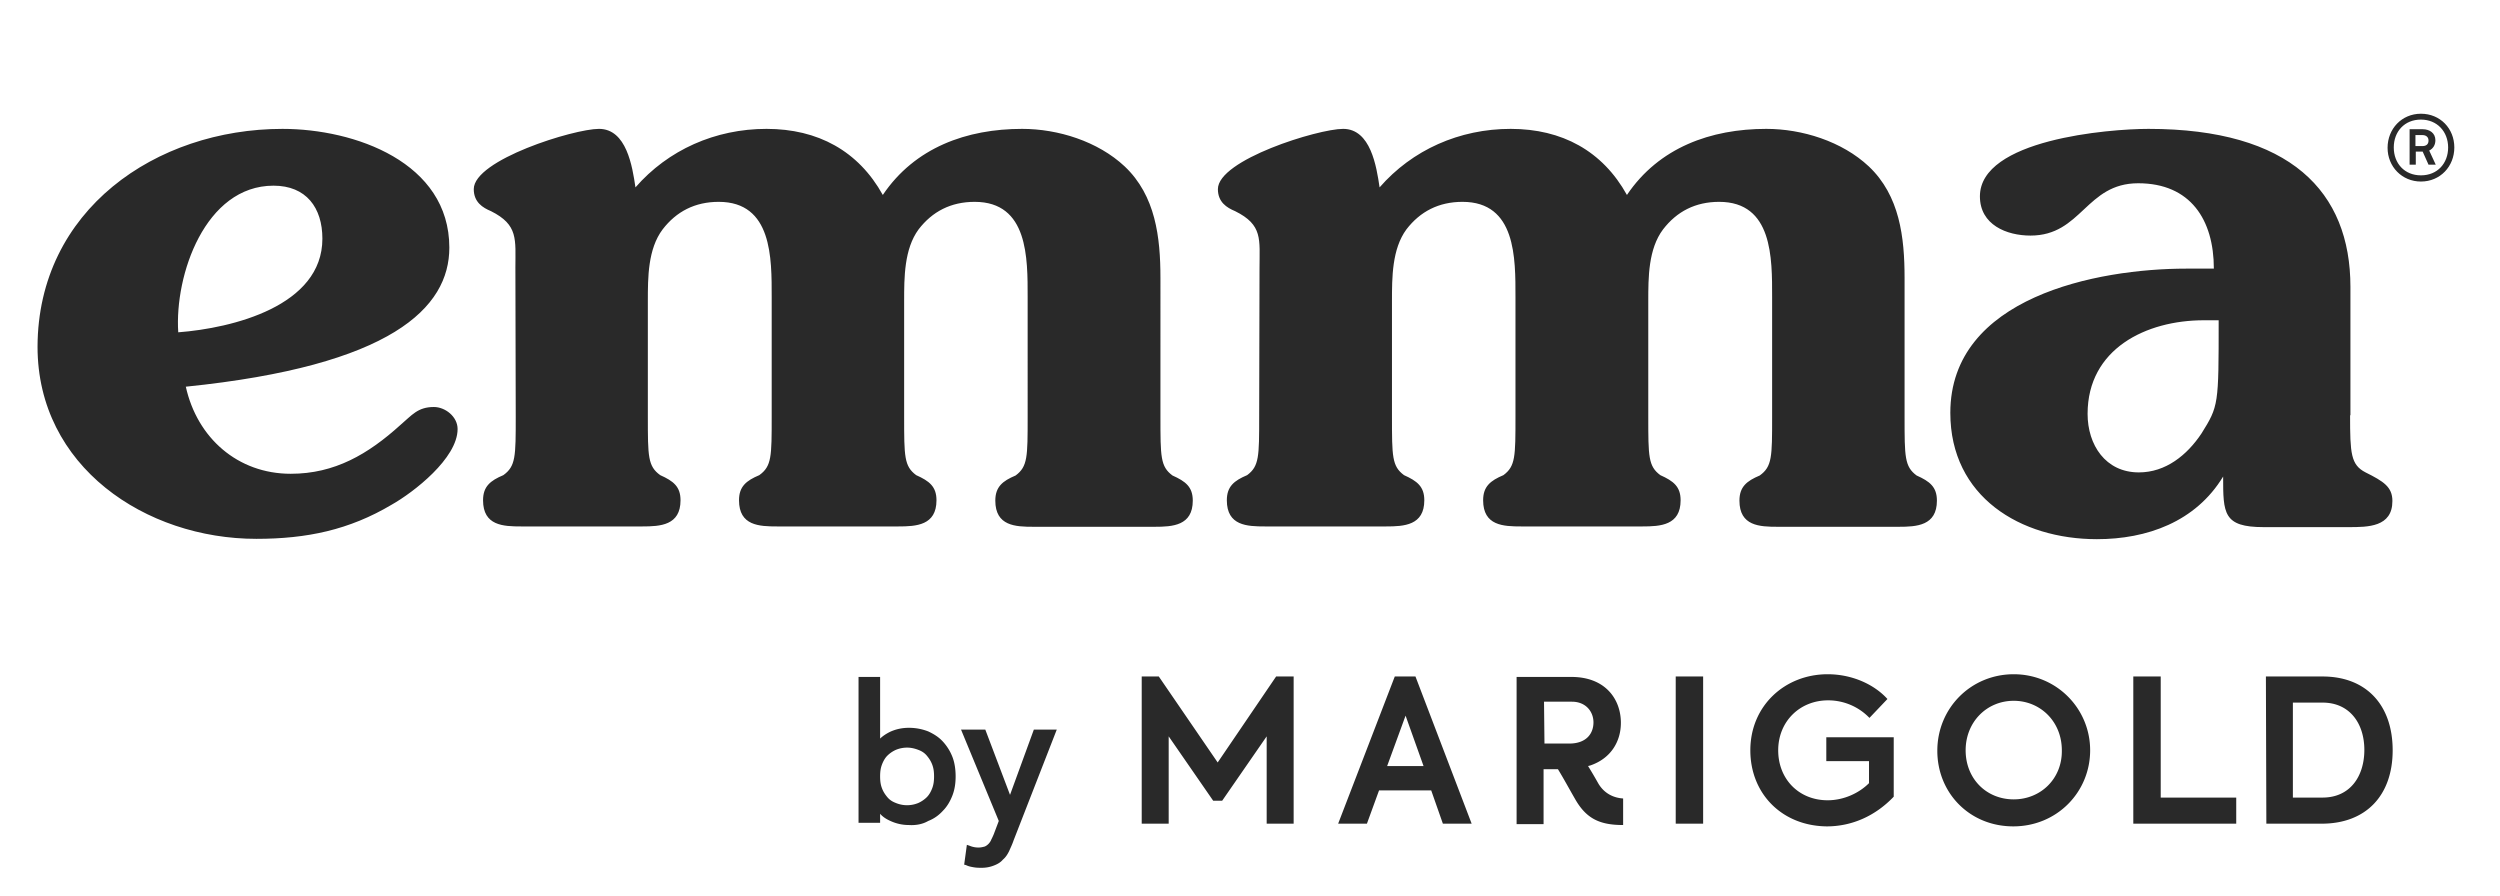 <svg xmlns="http://www.w3.org/2000/svg" fill="none" viewBox="0 0 558 200"><g fill="#292929" clip-path="url(#a)"><g clip-path="url(#b)"><path d="M64.894 105.747c9.828 0 17.277-4.379 24.495-10.91 2.534-2.15 3.84-3.995 7.448-3.995 2.534 0 5.298 2.152 5.298 4.917 0 6.531-9.828 14.137-14.743 16.903-9.444 5.608-18.89 7.606-30.177 7.606-24.725 0-48.836-16.134-48.836-42.87.077-30.501 26.415-48.632 54.672-48.632 16.125 0 37.241 7.452 37.241 26.505 0 13.445-12.9 26.352-58.818 31.039 2.534 11.447 11.595 19.437 23.42 19.437Zm7.064-52.473c0-6.915-3.609-11.832-10.904-11.832-15.28 0-22.114 19.975-21.27 32.729 12.056-.922 32.174-5.84 32.174-20.897ZM115.035 59.804c0-6.377.691-9.604-5.452-12.677-1.842-.768-3.839-1.997-3.839-4.917 0-6.53 22.345-13.445 27.95-13.445 6.143 0 7.449 8.375 8.14 13.061 7.295-8.374 17.814-13.06 29.256-13.06 11.441 0 20.502 4.916 25.953 14.75 7.142-10.602 18.736-14.75 31.099-14.75 7.986 0 16.893 2.765 22.882 8.374 6.911 6.53 7.986 15.826 7.986 24.892V93.07c0 8.912 0 11.064 2.688 13.061 2.918 1.306 4.53 2.536 4.53 5.609 0 5.608-4.53 5.839-8.523 5.839h-27.029c-3.993 0-8.523-.154-8.523-5.839 0-3.073 1.612-4.38 4.53-5.609 2.688-1.997 2.688-4.149 2.688-13.06V66.333c0-8.681.153-21.281-11.826-21.281-5.298 0-9.444 2.151-12.516 6.146-3.225 4.38-3.225 10.756-3.225 15.98v25.815c0 8.912 0 11.063 2.688 13.06 2.918 1.306 4.53 2.536 4.53 5.609 0 5.608-4.53 5.839-8.523 5.839H173.47c-3.993 0-8.523-.154-8.523-5.839 0-3.073 1.612-4.379 4.53-5.609 2.764-1.997 2.764-4.148 2.764-13.06v-26.66c0-8.681.154-21.281-11.825-21.281-5.298 0-9.445 2.151-12.516 6.146-3.302 4.38-3.302 10.756-3.302 15.98v25.815c0 8.912 0 11.063 2.764 13.06 2.918 1.306 4.531 2.536 4.531 5.609 0 5.608-4.531 5.839-8.523 5.839h-27.029c-3.993 0-8.524-.154-8.524-5.839 0-3.073 1.613-4.379 4.531-5.609 2.764-1.997 2.764-4.148 2.764-13.06l-.077-33.19ZM281.125 59.804c0-6.377.768-9.604-5.452-12.677-1.843-.768-3.839-1.997-3.839-4.917 0-6.53 22.345-13.445 27.95-13.445 6.143 0 7.449 8.375 8.14 13.061 7.294-8.374 17.814-13.06 29.255-13.06 11.442 0 20.502 4.916 25.954 14.75 7.141-10.602 18.736-14.75 31.099-14.75 7.986 0 16.893 2.765 22.882 8.374 6.911 6.53 7.986 15.826 7.986 24.892V93.07c0 8.912 0 11.064 2.688 13.061 2.917 1.306 4.53 2.536 4.53 5.609 0 5.608-4.531 5.839-8.523 5.839h-27.029c-3.993 0-8.524-.154-8.524-5.839 0-3.073 1.613-4.38 4.531-5.609 2.764-1.997 2.764-4.149 2.764-13.06V66.333c0-8.681.154-21.281-11.825-21.281-5.298 0-9.445 2.151-12.516 6.146-3.302 4.38-3.302 10.756-3.302 15.98v25.815c0 8.912 0 11.063 2.688 13.06 2.917 1.306 4.53 2.536 4.53 5.609 0 5.608-4.53 5.839-8.523 5.839H339.56c-3.993 0-8.524-.154-8.524-5.839 0-3.073 1.613-4.379 4.531-5.609 2.687-1.997 2.687-4.148 2.687-13.06v-26.66c0-8.681.154-21.281-11.825-21.281-5.298 0-9.445 2.151-12.516 6.146-3.225 4.38-3.225 10.756-3.225 15.98v25.815c0 8.912 0 11.063 2.688 13.06 2.917 1.306 4.53 2.536 4.53 5.609 0 5.608-4.53 5.839-8.523 5.839h-27.029c-3.993 0-8.524-.154-8.524-5.839 0-3.073 1.613-4.379 4.531-5.609 2.687-1.997 2.687-4.148 2.687-13.06l.077-33.19ZM524.539 92.686c0 8.528.153 11.064 3.455 12.754 3.993 1.997 5.989 3.227 5.989 6.376 0 5.839-5.452 5.839-9.828 5.839h-18.89c-9.061 0-9.061-3.073-9.061-11.293-6.143 10.141-17.046 13.982-28.18 13.982-17.047 0-32.712-9.449-32.712-28.195 0-25.815 32.712-32.191 52.676-32.191h6.143c0-10.91-5.221-19.054-16.893-19.054s-12.593 11.678-24.034 11.678c-5.298 0-11.288-2.382-11.288-8.758 0-12.677 28.718-15.058 37.626-15.058 31.636 0 45.073 13.982 45.073 35.263v28.657h-.076Zm-32.635-21.204c-12.9 0-25.954 6.377-25.954 20.897 0 6.914 3.993 13.061 11.442 13.061 5.989 0 10.75-3.842 13.975-8.682 3.839-6.146 3.839-6.376 3.839-25.276h-3.302ZM540.356 40.52c-4.223 0-7.448-3.304-7.448-7.53 0-4.225 3.148-7.605 7.448-7.605 4.301 0 7.449 3.303 7.449 7.529 0 4.225-3.148 7.606-7.449 7.606Zm0-13.83c-3.685 0-6.066 2.69-6.066 6.224 0 3.534 2.381 6.223 6.066 6.223 3.686 0 6.067-2.689 6.067-6.223s-2.458-6.223-6.067-6.223Zm1.69 10.065-1.306-2.92h-1.535v2.92h-1.382v-7.913h2.917c1.536 0 2.841.845 2.841 2.459 0 .998-.46 1.843-1.382 2.304l1.459 3.15h-1.612Zm-1.382-6.607h-1.536v2.459h1.536c.844 0 1.382-.385 1.382-1.23s-.615-1.229-1.382-1.229Z"/></g><path d="M254.832 150.992h3.812l13.143 19.19 13.043-19.19h3.913v32.853h-6.02v-19.49l-9.932 14.366h-2.007l-9.932-14.366v19.49h-6.02v-32.853ZM319.443 176.411h-11.638l-2.709 7.434h-6.421l12.641-32.853h4.615l12.541 32.853h-6.421l-2.608-7.434Zm-9.833-5.426h8.127l-4.013-11.252-4.114 11.252ZM380.14 150.992v32.853h-6.119v-32.853h6.119ZM390.675 167.469c0-9.946 7.725-16.979 17.256-16.979 5.518 0 10.434 2.311 13.344 5.526l-4.014 4.219a12.787 12.787 0 0 0-9.23-3.918c-6.32 0-11.136 4.722-11.136 11.152 0 6.43 4.615 11.152 11.036 11.152 3.612 0 7.023-1.608 9.23-3.818v-4.923h-9.531v-5.324h15.049v13.261c-4.013 4.22-9.23 6.631-14.949 6.631-9.932-.1-17.055-7.234-17.055-16.979ZM432.411 167.57c0-9.545 7.525-17.08 17.056-17.08s17.055 7.636 17.055 16.979c0 9.344-7.424 16.979-17.156 16.979-9.731 0-16.955-7.435-16.955-16.878Zm27.791-.101c0-6.43-4.816-11.051-10.735-11.051-6.02 0-10.735 4.722-10.735 11.051 0 6.33 4.615 10.951 10.735 10.951 6.019 0 10.835-4.621 10.735-10.951ZM476.153 150.992h6.12v27.026h16.855v5.827h-22.975v-32.853ZM505.75 150.992h12.641c9.732 0 15.651 6.33 15.651 16.477 0 10.047-5.919 16.376-15.851 16.376H505.85l-.1-32.853Zm12.641 27.026c6.22 0 9.331-4.822 9.331-10.649 0-5.828-3.211-10.549-9.331-10.549h-6.621v21.198h6.621ZM356.764 174.904a103.925 103.925 0 0 0-2.307-3.919c.301-.1.401-.1.401-.1 4.816-1.608 6.923-5.526 6.923-9.544 0-5.325-3.512-10.248-11.036-10.248h-12.24v32.853h6.02v-12.257h3.21c1.405 2.31 2.307 4.018 3.812 6.631 2.509 4.42 5.518 5.827 10.735 5.827v-5.928c-1.705-.1-4.013-.804-5.518-3.315Zm-12.139-18.285h6.22c3.11 0 4.816 2.21 4.816 4.621 0 2.411-1.505 4.722-5.418 4.722h-5.518l-.1-9.343ZM192.228 151.696h3.712v14.567h.1c.702-1.004 1.605-1.808 2.909-2.411 1.204-.603 2.609-.904 4.014-.904 1.504 0 2.909.301 4.113.804 1.204.502 2.307 1.205 3.11 2.21.803 1.005 1.505 2.009 2.007 3.315.501 1.307.702 2.613.702 4.12 0 1.507-.201 2.813-.702 4.119-.502 1.205-1.104 2.311-2.007 3.315a8.412 8.412 0 0 1-3.11 2.21 10.711 10.711 0 0 1-4.113.804c-1.305 0-2.609-.301-3.913-.904-1.304-.603-2.207-1.407-3.01-2.411h-.1v2.813h-3.712v-31.647Zm10.233 28.432a7.663 7.663 0 0 0 2.709-.502c.802-.402 1.505-.804 2.006-1.407.502-.603 1.004-1.306 1.305-2.21a8.262 8.262 0 0 0 .501-2.813c0-1.005-.1-1.909-.501-2.813-.301-.804-.703-1.608-1.305-2.211a4.847 4.847 0 0 0-2.006-1.406 7.64 7.64 0 0 0-2.709-.503 7.64 7.64 0 0 0-2.709.503c-.803.402-1.505.804-2.006 1.406-.502.603-1.004 1.306-1.305 2.211a8.253 8.253 0 0 0-.501 2.813c0 1.004.1 1.909.501 2.813.301.803.703 1.607 1.305 2.21a4.843 4.843 0 0 0 2.006 1.407 7.663 7.663 0 0 0 2.709.502Z"/><path d="M202.863 184.147a9.8 9.8 0 0 1-4.114-.905c-.903-.401-1.705-.904-2.307-1.607v2.009h-4.816v-32.551h4.816v13.764c.602-.603 1.404-1.105 2.207-1.507 1.304-.603 2.709-.904 4.214-.904 1.605 0 3.009.301 4.314.803 1.304.603 2.408 1.306 3.31 2.311a10.828 10.828 0 0 1 2.107 3.416c.502 1.306.703 2.813.703 4.32 0 1.507-.201 2.914-.703 4.22-.501 1.306-1.204 2.511-2.107 3.416-.902 1.004-2.006 1.808-3.31 2.31-1.204.704-2.709 1.005-4.314.905Zm-7.425-4.32h.903l.101.2c.702 1.005 1.605 1.708 2.809 2.311 1.204.603 2.408.804 3.712.804 1.405 0 2.809-.201 3.913-.804 1.204-.502 2.207-1.205 3.01-2.11.802-.904 1.504-1.908 1.906-3.114.501-1.206.702-2.512.702-3.918 0-1.407-.201-2.713-.702-3.919-.402-1.205-1.104-2.21-1.906-3.114-.803-.904-1.806-1.608-3.01-2.11a10.092 10.092 0 0 0-3.913-.804c-1.304 0-2.609.302-3.812.804-1.104.603-2.007 1.306-2.609 2.21l-.1.201h-.903v-14.567h-2.709v30.441h2.709v-2.511h-.101Zm7.023.803c-1.103 0-2.006-.201-2.909-.603a7.127 7.127 0 0 1-2.207-1.507 5.957 5.957 0 0 1-1.405-2.31c-.301-.904-.502-1.909-.502-2.914 0-1.005.201-2.009.502-2.913a5.961 5.961 0 0 1 1.405-2.311c.602-.603 1.304-1.206 2.207-1.507.903-.402 1.806-.603 2.909-.603 1.104 0 2.007.201 2.91.603a7.144 7.144 0 0 1 2.207 1.507 5.961 5.961 0 0 1 1.405 2.311c.301.904.501 1.908.501 2.913s-.2 2.01-.501 2.914a5.957 5.957 0 0 1-1.405 2.31c-.602.603-1.304 1.206-2.207 1.507a7.186 7.186 0 0 1-2.91.603Zm0-13.764a6.55 6.55 0 0 0-2.508.503 6.413 6.413 0 0 0-1.906 1.306c-.502.502-.903 1.205-1.204 2.009-.301.804-.401 1.607-.401 2.612 0 1.005.1 1.809.401 2.612.301.804.702 1.407 1.204 2.01.502.602 1.104 1.004 1.906 1.306a6.57 6.57 0 0 0 2.508.502 6.57 6.57 0 0 0 2.508-.502 6.443 6.443 0 0 0 1.907-1.306c.501-.503.903-1.206 1.204-2.01.301-.803.401-1.607.401-2.612 0-1.005-.1-1.808-.401-2.612-.301-.804-.703-1.407-1.204-2.009-.502-.603-1.104-1.005-1.907-1.306-.802-.302-1.605-.503-2.508-.503ZM215.304 163.45h4.314l5.819 15.472h.1l5.618-15.472h4.013l-9.33 24.012c-.301.904-.702 1.607-1.003 2.311-.402.703-.803 1.306-1.304 1.808a5.717 5.717 0 0 1-1.806 1.206c-.703.301-1.606.402-2.609.402-.501 0-1.103 0-1.705-.101-.602-.1-1.104-.201-1.606-.402l.502-3.416c.702.302 1.505.503 2.207.503.602 0 1.104-.101 1.505-.201.401-.101.702-.402 1.003-.704.301-.301.502-.602.703-1.004.2-.402.401-.804.602-1.306l1.204-3.115-8.227-19.993Z"/><path d="M219.116 193.691c-.602 0-1.104 0-1.706-.1-.602-.101-1.203-.201-1.805-.503l-.402-.1.602-4.421.602.201a5.104 5.104 0 0 0 2.007.402c.501 0 .903-.101 1.304-.201.301-.1.602-.301.903-.603.201-.201.502-.603.602-.904.201-.402.401-.804.602-1.306l1.103-2.914-8.427-20.394h5.418l5.518 14.567 5.317-14.567h5.117l-9.632 24.714c-.301.905-.702 1.708-1.003 2.412-.401.803-.803 1.406-1.405 1.909-.501.602-1.204 1.004-2.006 1.306a7.248 7.248 0 0 1-2.709.502Zm-2.809-1.407c.401.101.802.201 1.103.302.502.1 1.104.1 1.606.1 1.003 0 1.806-.1 2.408-.402a3.56 3.56 0 0 0 1.605-1.105c.501-.502.903-1.004 1.204-1.708.401-.703.702-1.507 1.003-2.31l9.13-23.309h-2.91l-5.618 15.472h-.803l-5.819-15.472h-3.21l7.926 19.39-1.305 3.316c-.2.502-.401 1.004-.601 1.406a4.46 4.46 0 0 1-.803 1.105c-.301.302-.803.603-1.204.804a4.153 4.153 0 0 1-1.605.302 5.674 5.674 0 0 1-1.806-.302l-.301 2.411Z"/></g><defs><clipPath id="a"><path fill="#fff" d="M0 0h558v200H0z"/></clipPath><clipPath id="b"><path fill="#fff" d="M0 0h540.763v96.449H0z" transform="translate(8.03 24.865)"/></clipPath></defs></svg>